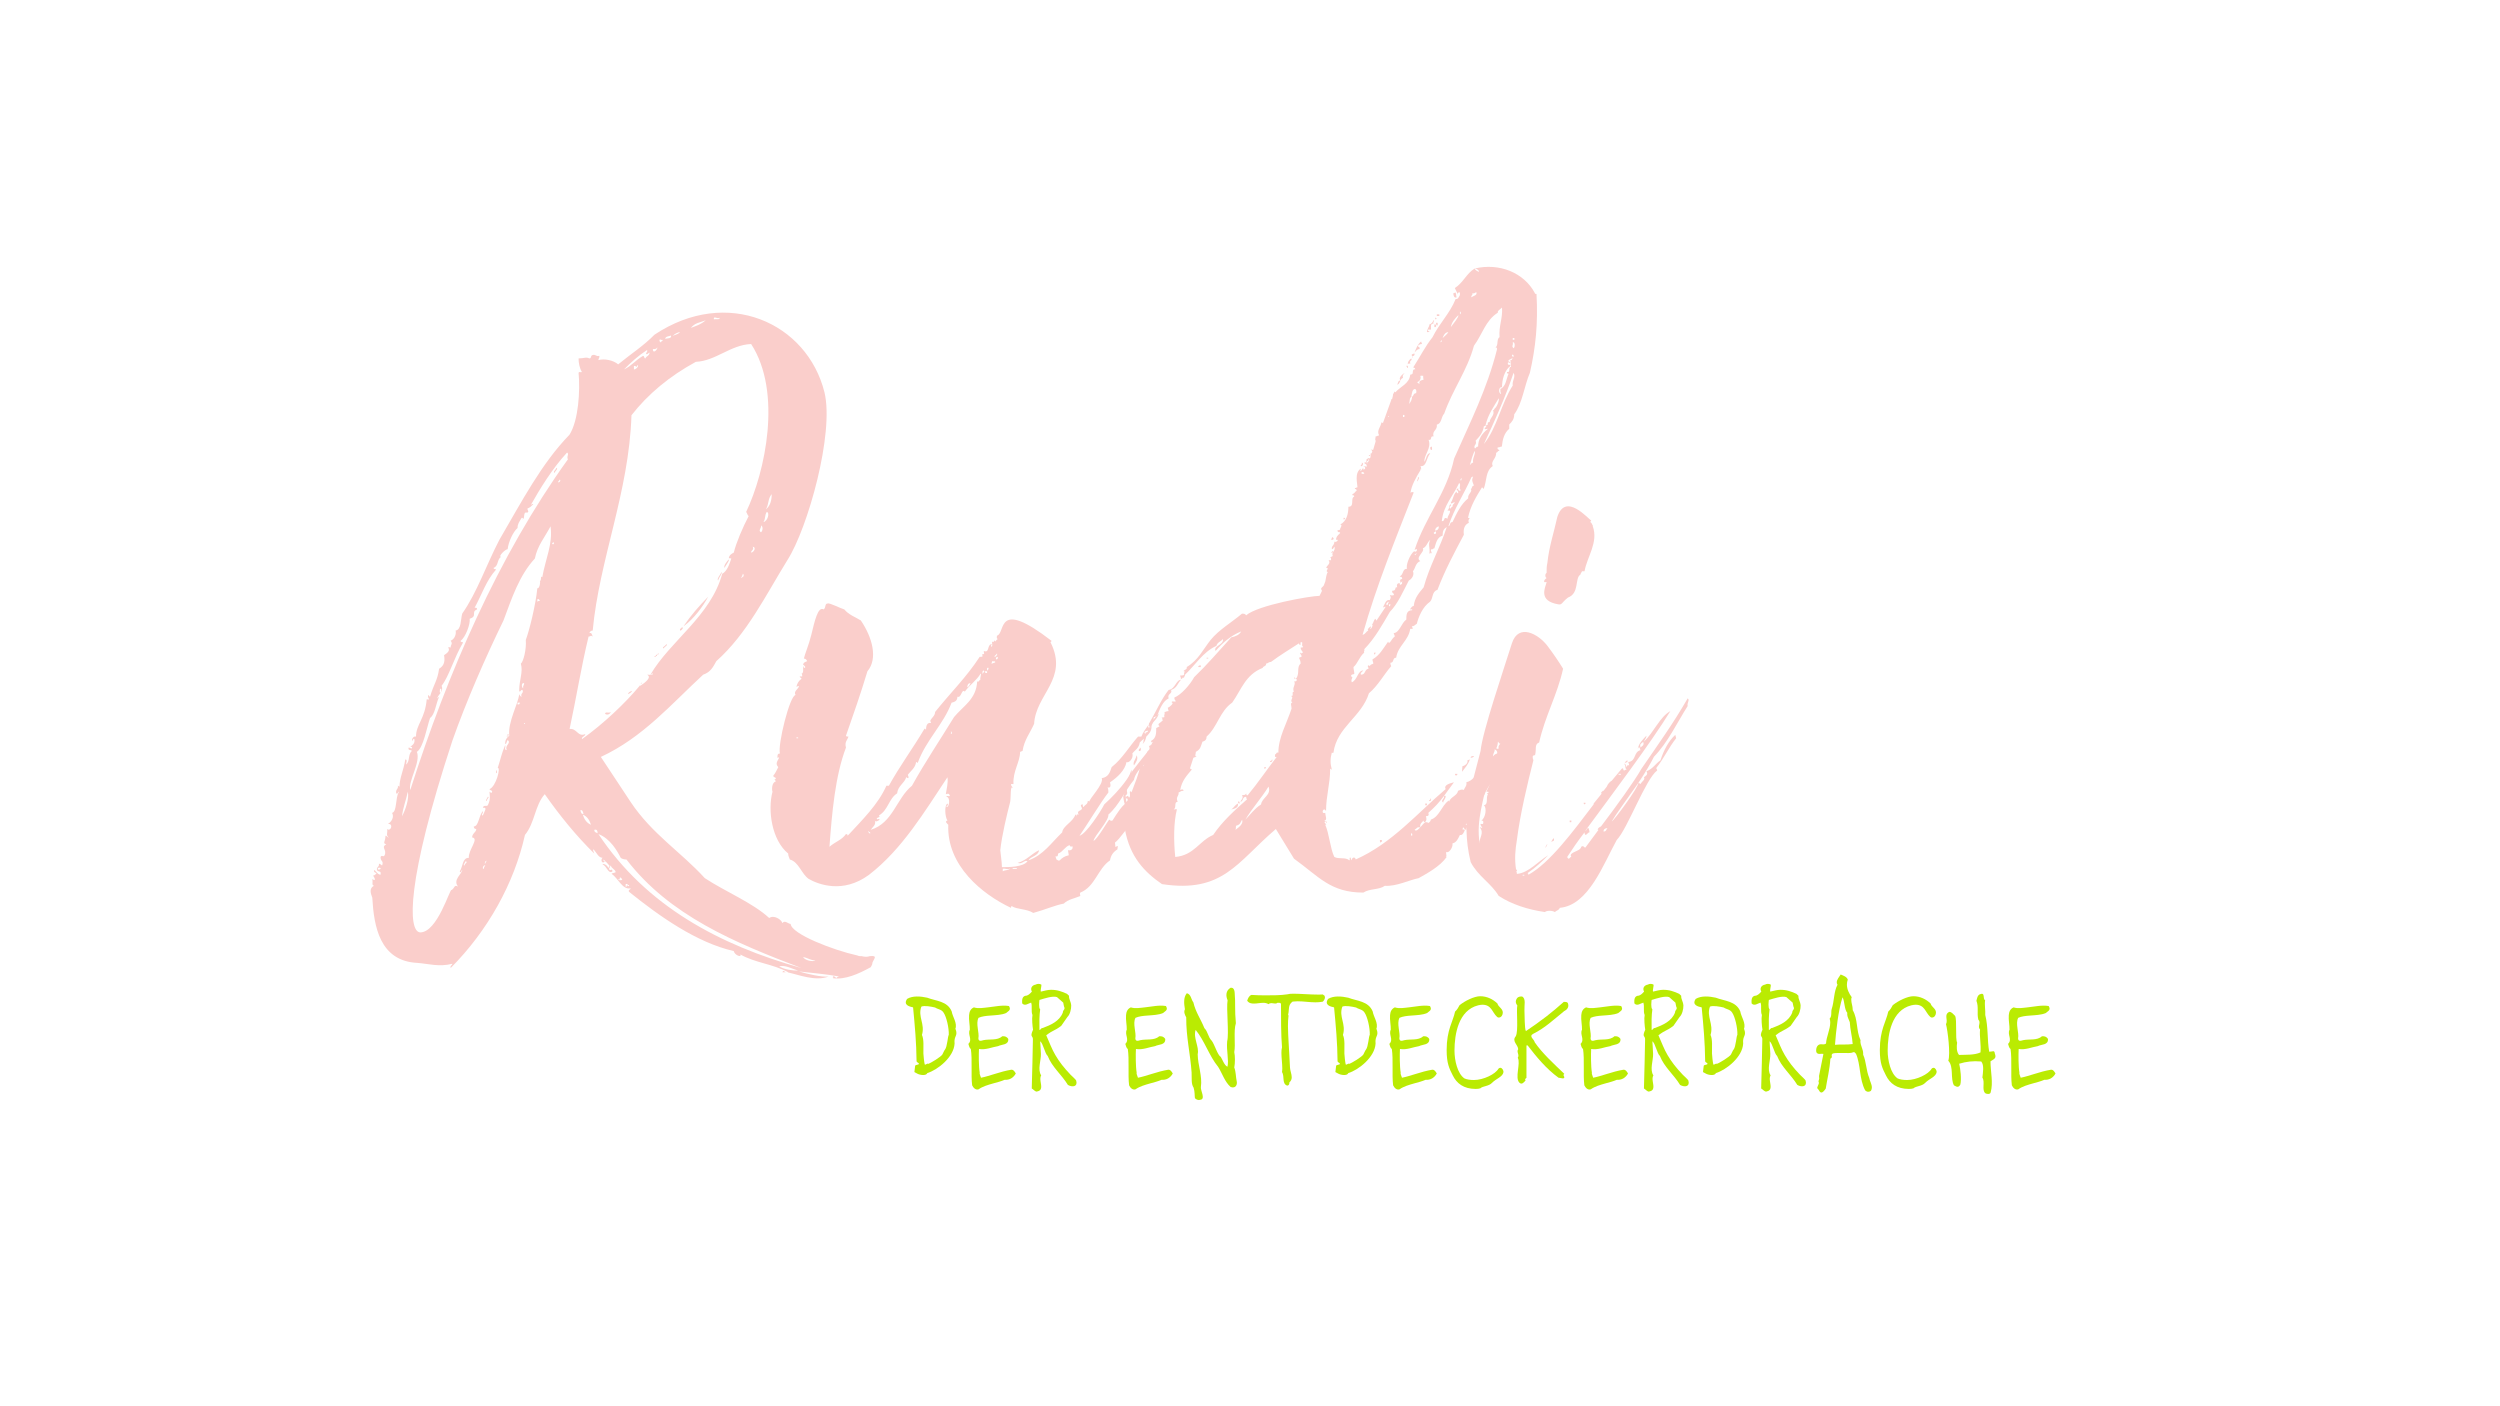 <?xml version="1.0" encoding="UTF-8"?>
<!DOCTYPE svg PUBLIC '-//W3C//DTD SVG 1.0//EN'
          'http://www.w3.org/TR/2001/REC-SVG-20010904/DTD/svg10.dtd'>
<svg data-name="Ebene 1" height="768" viewBox="0 0 1366 768" width="1366" xmlns="http://www.w3.org/2000/svg" xmlns:xlink="http://www.w3.org/1999/xlink"
><g fill="#facecb"
  ><path d="M476.67,526.16c0,.93-.45,1.39-.9,2.32-6.76,3.71-13.98,6.95-20.74,6.02.45,0,.45-.46,0-.46,0-1.39,1.8,0,1.8.46.45-.46.9-.93,1.8-.93-7.67-1.39-14.43-1.85-22.09-2.78,4.51,1.39,12.62,3.24,16.23,2.78-7.21,2.78-16.23-.93-22.54-2.32h.45c-8.57-4.63-18.04-5.1-26.15-9.73.9,1.85-3.16.46-3.61-1.85-20.29-4.63-40.58-18.99-57.26-32.43-.45-1.39.9-.93.9-1.85-4.51.93-6.76-5.56-10.37-7.88,0-.46,1.35-.46,2.25-.93-.45-1.85-2.25-1.85-2.71-3.71-.45.46-.45,1.39-.9,1.39,0,2.78,1.8-.46,1.8,1.85-2.25,1.85-3.16-3.24-5.41-3.71.45-.93,2.71.46,3.16,1.85.45,0,0-.93.9-.93-1.35-1.39-1.8-2.32-2.71-2.78-1.35,1.85-2.71-.46-1.35-1.85-2.25,0-3.16-2.78-4.96-4.63-.45.46,0,.93.45,2.32-9.92-9.73-18.94-20.85-27.05-32.43-5.41,6.02-5.41,15.75-10.82,22.24-5.86,26.41-20.29,52.35-40.58,72.73-.45-1.39.9-1.39.9-2.32-7.21,1.85-13.08,0-18.94-.46-20.74-.93-23.9-19.92-24.8-35.67-.9-2.32-1.8-5.1.9-6.49-1.35-.46-.45-1.39-.9-3.71,1.8,1.39,1.8,0,.45-1.85.9,0,1.35-.93,1.8-.93,0-.93-1.35-.46-1.35-1.85.45-.93,1.8,2.32,3.61,2.32.45-2.32-.9-1.39-1.8-2.32-.9-1.85,1.35-1.85.9-3.71.9,0,1.35.93,1.8.93.9-2.78-.9-1.85-.9-4.63.9-1.39,1.35.46,2.25-.93,1.35-3.24-2.25-4.17.9-6.02-2.25-.46-.45-1.39-.45-4.63.9,0,.9.93,1.8.93-1.8-1.39-.45-2.32-.9-4.63.9.93,2.25,0,2.25-1.39,0-.93-.45-1.39-1.8-1.39,1.8-.93,3.61-3.71,2.25-6.02,2.71-.46,1.8-8.34,3.61-11.12-.45-1.85,0,1.39-1.35.46-.45-2.32,1.35-2.32.9-4.17.45,0,.45.46.9.46,0-4.63,2.25-8.8,3.16-14.82,1.35,0,.45,1.85.45,2.78,2.25-1.85.9-5.56,3.16-7.41-.45-.93-2.25,0-1.8-1.85.9,0,.9.46,1.8.46.45-.93-.45-.93-.9-.93,1.35-.93,2.71-1.85,2.25-4.17-.45-.46-.9.46-.9.93-.9,0,0-2.78,1.8-2.32,0-6.49,4.96-9.73,5.86-20.38,2.71.46,0-.46.9-2.32.45,0,.45.93.9.93,2.25-7.41,4.06-8.8,4.96-15.29,3.16-1.85,3.16-4.63,2.71-7.41,1.35-.93,3.61-2.32,2.25-4.17.45-.46.9,0,1.35,0,0-1.85,1.35-1.85,0-3.71,2.25-.93,3.16-3.71,2.71-5.56,3.16-.46,2.71-6.02,3.61-9.27,8.12-11.58,13.08-26.41,20.29-40.3,12.17-20.85,23-41.69,38.33-57.45,4.96-7.88,5.86-24.09,4.96-33.82.45-.93.9,0,1.8-.46-1.35-2.32-1.8-5.1-1.8-7.41,3.16,0,4.06-.93,5.86,0,1.35,0,.45-1.39,1.8-1.85,1.8-.46,1.8.93,3.61.46.45.93-.45,1.39-.45,2.32,3.16-.93,8.12,0,10.82,2.32,6.76-5.56,13.98-10.19,19.84-16.21,39.68-26.41,83.42-6.49,92.88,31.5,5.41,22.24-9.02,74.12-20.29,91.73-11.72,18.99-22.09,40.31-38.78,55.13-1.8,3.24-3.16,6.02-7.21,7.41-17.58,16.21-32.92,34.28-55.91,44.94l16.23,24.55c11.72,17.6,27.5,27.33,40.58,41.69,11.27,7.41,26.15,13.44,35.17,21.77,2.71-1.85,6.76.93,7.21,2.78,1.35-1.85,3.16.46,4.51.46.45,5.56,23.45,14.36,36.07,17.14.45,0,.9.46,1.8.46h.9c1.8.46,3.16.46,4.51,0,4.51-.46,2.25,1.39,1.35,3.71ZM207.94,474.27c-.45,0-.45-.46-1.35,0-.9,1.39,1.8.93,1.35,0ZM222.82,432.58c-.9,4.63-2.71,8.8-3.16,13.44,1.8-3.24,4.06-9.73,3.16-13.44ZM309.84,247.27c-8.12,8.8-14.88,19.92-19.84,28.72.45-.46,1.35-.93,1.35-.46-.9.93-1.8,1.85-3.16,2.32,0,.93.45.93.45,1.85-.9.93-.45,0-1.8.46-.9,1.85,0,2.78-1.35,3.71,0-.46.9-.93-.45-.93-1.35,2.32-2.25,3.24-2.25,5.56-2.25,1.85-4.96,7.41-5.41,11.58-1.35,0-5.41,4.17-3.61,4.17-2.25,1.39-1.35,5.1-4.06,6.02,0,.93.9.46,1.35.93-5.41,6.02-7.67,13.44-11.72,20.85.9,0,1.35,0,1.35.93-3.61,1.39.45,3.71-4.06,5.1.45,2.78-2.25,10.19-4.96,12.05,0,.93.9.46,1.35.93-4.96,8.34-7.67,18.53-11.72,23.63.45,1.39.45,2.32-.45,3.71.45-.93.45-2.78-.45-1.85,0,.46-.45,2.32.45,1.85-.9,1.39-2.25,2.78-1.8,3.24,0-.46.45-.46.9-.93-1.8,3.71-2.25,9.73-4.96,11.58-1.8,5.1-3.61,16.21-7.21,18.53,2.25,5.56-4.96,16.21-3.61,20.85,20.29-63.47,47.79-127.4,86.12-180.68-.9-1.85.9-2.78-.45-3.71ZM300.82,287.57c-3.16,6.02-7.21,10.66-8.57,17.6-8.57,9.27-12.62,21.77-17.13,33.82-9.92,20.38-20.29,44.01-27.96,65.78-25.25,76.9-24.35,104.24-17.58,104.7,9.47,0,16.23-24.09,17.13-23.16,1.8-.93,1.35-3.24,3.61-1.85-3.16-3.71,2.25-6.95,2.25-9.27-.45.46-.9,2.32-1.35.93,1.8-2.78,1.35-7.41,4.96-7.41-.45-4.17,5.86-10.66,1.8-11.12,0-2.32,2.25-2.78,2.25-4.63-.9,0-1.35-.46-1.35-1.39,2.71,0,2.71-6.02,4.96-8.34.45.93-1.35,2.32,0,2.32.9-2.32,2.71-4.63,0-4.17.45-1.85,1.8-.46,2.71-1.39,1.8-3.71.9-5.56.9-7.41.45,0,.45.93,1.35.46.45-1.39-.9-.93-1.35-1.85,3.61-1.39,6.31-12.04,4.51-11.58,1.8-5.56,1.8-6.95,4.06-12.51.45,1.85-.9,2.32.9,2.78-1.35-2.78,2.71-3.71.45-5.56-.45.46-.9,3.24-1.35,1.85,0-1.85.9-3.24,2.25-4.17-.9-7.41,4.96-17.6,5.41-22.7.45.93.9,1.39,1.35,1.39-.9-1.85,1.35-1.85.45-3.71-.9-.46-1.35,1.85-1.8.46,0-6.02,2.25-10.19.9-14.82,1.35-.93,3.16-7.88,2.71-12.97,1.8-4.63,5.41-18.99,6.31-28.26,1.35.46,1.8-4.17,1.35-3.71,1.35-1.39,0-3.24,1.35-2.32,1.8-10.19,5.86-18.07,4.51-27.8ZM254.38,470.57c0,.46-1.8,2.32-.45,2.32-.45-.93,2.25-1.85.45-2.32ZM265.2,472.88c-1.35-.46-1.8,2.32-.9,1.85,0-.46.45-1.39.9-1.85ZM265.65,470.57c-.9-.46-.9,2.78-.45.93.45-.46,1.35-2.32.45-.93ZM266.1,437.67c-1.35,0,.45-1.85.45-2.32,1.35,0-.9,1.39-.45,2.32ZM271.06,422.39v-1.39h.45v1.39h-.45ZM277.38,402v.46h-.45v-.46h.45ZM277.83,402h-.45v-.93h.45v.93ZM284.14,383.94h-1.35v.93h.9v-.46h.45v-.46ZM285.94,376.06c-.45-1.39.45-1.39.45-2.78-1.8-.46-1.35,2.78-.45,2.78ZM286.85,395.05h-.45v.46h.45v-.46ZM294.96,328.34c0-.46-.45-.46-.45-.93h-.9v1.39c.45-.46.9-.46,1.35-.46ZM302.18,296.38l-.45.46v.46h.9v-.93h-.45ZM303.08,258.39c-1.35-.46.9-1.85.9-2.78,1.35.46-.9,1.85-.9,2.78ZM305.78,262.09c0,.46-.9.93-.9,1.39.9.46,1.8-1.39.9-1.39ZM349.52,374.67h.45c2.71-1.85,6.31-4.63,3.61-6.02,1.35,0,4.06.46,2.71-.93,0,.46-.45.93-.9.93,10.82-18.53,32.92-31.97,39.23-55.13,2.71-1.39,4.06-5.56,4.96-8.34-.45,0-.9-.46-1.35,0,0-1.85,1.8-2.78,2.71-3.24,1.35-5.56,4.96-13.9,8.12-19.92-.9-.93-.45-.93-1.35-2.32,10.37-21.77,19.84-65.32,2.71-91.73-11.27.46-19.39,9.27-30.21,9.73-14.43,7.88-26.15,17.6-35.17,29.19-1.35,42.16-17.58,78.76-21.19,117.67-.45,0-1.35,0-1.8,1.39,1.35-.46,1.35.93,1.8,1.85-1.35-.93-.9,0-2.25,0-4.06,16.68-6.76,33.82-10.37,50.5,4.06-.46,4.51,4.63,8.57,2.78,0,1.39-2.25,1.39-1.8,2.78,11.72-8.34,23.9-19.92,31.56-29.19ZM318.86,444.62c-.45-.93-.45-2.32-1.8-1.85.45.93.45,2.32,1.8,1.85ZM322.92,450.65c-.9-2.78-2.25-4.63-4.51-5.56.9,2.78,2.25,4.63,4.51,5.56ZM326.52,455.28c0-1.39-.45-2.32-1.8-1.85,0,1.39.9,1.39,1.8,1.85ZM437.9,528.94c-36.52-13.9-72.14-28.72-95.59-59.3-1.35,0-2.71-.46-3.16-.93-1.8-3.71-5.86-10.66-12.17-12.97,26.15,39.38,66.28,60.69,110.92,73.2ZM330.58,470.57c0-.46-.45-.46-.9-.93,0,.93.45.93.9.93ZM333.74,389.03c-.45,1.39-2.25,1.85-3.16.93.45-1.39,1.8,0,3.16-.93ZM340.05,480.76q-.45-.46-.45-.93c-.45,0-.45-.46-.9-.46,0,.46,0,.93-.45,1.39,0-.46-.45-.46-.45,0,.45,0,.9.46,2.25,0ZM340.95,201.87c4.06-1.85,6.31-5.1,10.37-7.41.9,0,.45,1.39,1.35,1.39.45-1.39,2.25-1.39,2.25-3.24-.9.46-.9.93-1.8.93-.45-.93.9-.93.45-2.32-4.96,3.24-9.02,6.95-12.62,10.66ZM343.66,483.54c-.9.46-.45-.93-1.8-.46v.93c0,.46,0,.93.45.46,0-1.85,1.8.93,1.35-.93ZM343.21,379.3c0-.93.9-1.39,2.25-1.85-.45.93-1.35,1.39-2.25,1.85ZM348.17,199.55c0,1.85-.9,0-1.8.46v1.85c1.35,0,3.16-2.32,1.8-2.32ZM349.52,374.67l.45-.46q-.45,0-.45.46ZM349.97,373.74l.9-.93c0,.46-.45.93-.9.93ZM356.73,190.75c0,3.24,3.16-.46,2.25-.93,0,.93-1.35.93-2.25.93ZM357.64,358.46h.45l.9-.93h.45l-.45.46v.46h-.45l-.45.46h-.45v-.46ZM359.44,357.53v-.46h.45v.46h-.45ZM360.34,185.65c0,.46,0,1.39.9,1.39-.45-.46.9-.46.9-1.39-.9.46-.9-.46-1.8,0ZM363.95,351.97c1.35.46-.9,1.39-1.35,2.32-1.35-.46,1.35-1.39,1.35-2.32ZM363.5,185.19c.9-.46,3.61,0,3.16-1.85-1.35.46-3.16.46-3.16,1.85ZM368.01,183.34c1.35-.46,2.71-.93,3.61-1.85-2.25,0-4.96,2.78-3.61,1.85ZM371.61,344.56c-.45-1.39.9-.93.9-1.85,1.35,0,0,1.85-.9,1.85ZM373.42,342.24c4.06-6.02,8.57-11.12,13.53-16.21-2.71,5.1-7.67,12.04-13.53,16.21ZM377.48,179.17c3.61-1.39,5.41-1.85,8.12-4.17-3.61,1.39-5.86,1.39-8.12,4.17ZM390.1,174.54c.9-.46,3.16.46,3.16-.93-1.35.93-3.61-1.39-3.16.93ZM392.36,317.22c-.9-.93,1.35-3.24,1.8-4.63.9.46-1.35,2.78-1.8,4.63ZM395.96,310.27c-.9-.93,1.35-3.71,2.25-4.63.45.93-1.8,3.24-2.25,4.63ZM406.33,314.91c0-.46,0-1.39-.45-1.39,0,.93-1.35,2.32-.45,2.32,0-.46.45-.93.9-.93ZM411.29,298.69c.9,1.85-.9,1.85-.9,3.24,1.35,0,3.16-2.78.9-3.24ZM415.8,287.11c.45,1.39-1.8,2.78,0,3.71.9-.46,1.35-3.24,0-3.71ZM418.96,279.7c-1.35,2.32-.45,3.24-1.8,5.56,2.25-.46,3.61-5.1,1.8-5.56ZM421.66,269.97c-2.25,2.78-1.35,5.1-3.16,8.34,2.25-1.85,3.16-4.63,3.16-8.34ZM436.09,530.33c-3.16-.93-7.21-3.24-10.37-2.32,3.16,1.85,7.21,2.32,10.37,2.32ZM429.33,531.26h-1.8c.45-1.39.9-.46,1.8,0ZM445.56,524.77c-2.71,0-4.06-1.39-6.76-1.85.9,1.85,5.41,2.78,6.76,1.85ZM454.13,533.11c0,.46-.45.46-.45.46,0,0,.45,0,.45-.46Z"
    /><path d="M627.27,396.44l5.86-6.49c-.45,2.32-2.71,4.17-4.06,6.02.9,4.63-3.61,6.95-6.31,9.73-.45,3.24-2.71,4.17-4.06,6.02.9,2.78-2.25,5.56-3.16,4.63-.9,4.63-4.96,8.34-9.02,11.12.45,1.85.45,3.24-1.35,2.78.45.93.45,1.85.45,2.78-4.06,5.1-12.17,18.53-15.78,23.63,3.61-.93,11.72-13.44,13.53-17.14,4.06-3.71,8.57-8.34,12.17-13.43,4.51-7.41,10.37-13.43,15.33-20.38,2.71-4.17,3.61-9.73,7.67-12.04.45,1.85,1.35,2.78,1.35,5.1-2.25,1.85-3.61,4.17-4.96,6.49,1.35,1.39-.9,4.17-1.35,5.56-.45,1.39.9.46.9,1.85-.9-.46-.9.46-.9,1.39-.9-.46-.45-1.85-.45-1.85-.9,1.39-2.71,1.85-2.71,4.17,1.35,0,.45-1.85,2.25-1.85,0,.46,0,1.39.45,1.85-1.35,1.39-1.35,5.56-1.35,7.41-4.51,8.34-11.27,14.82-13.53,24.55,0,.46.45.46.9.46-1.8,1.39-7.67,10.19-9.92,11.58,0,.93.45,1.85,0,2.32,2.71-.46,1.35-.93,1.35,1.39-2.25,1.39-3.61,3.24-4.06,6.02-6.76,4.63-8.12,14.36-16.23,17.6-.45.46,0,1.39,0,1.85-3.16,1.39-6.76,1.85-9.02,4.17-4.96.93-9.92,3.24-16.68,5.1-3.61-2.32-9.02-1.85-11.72-3.71-.45,0-.45.46-.45.93-15.78-7.41-35.17-23.16-34.27-45.4-.45-.46-2.25-1.85-.45-2.32-1.35-1.85-1.8-8.34,0-9.27.9,1.39-.9.93-.45,1.85,1.35.46,2.25-5.1,0-5.56-.45-.93,1.35,0,1.8-.46-.45-1.39-.9-1.39-2.25-.93.45-3.24,1.35-6.02.9-9.27-12.62,18.99-24.8,39.38-42.83,53.28-14.43,10.66-27.96,5.1-32.92,2.32-4.06-2.78-5.41-9.27-10.37-10.66-.45-1.39-.9-1.85-.9-3.24-9.02-7.41-11.27-23.63-8.57-33.82-.45-.93-.45-5.1,1.8-5.56-.45-1.39-1.35-.93,0-1.39,0-1.39-1.35-.46-1.35-1.85.9-.93,1.8-2.78,2.71-4.63-1.8-1.85-.45-3.24.45-5.1,0-.93-.9.93-.9-.46,0-.93,0-1.85,1.35-1.85-1.35-4.63,5.41-31.97,8.57-31.97-1.35-1.85,1.35-3.24,1.8-4.63-.45-.93-.9.46-1.35,0,.45-1.85,1.35-3.24,2.71-4.17,0-.93-.9-.46-.9-1.39h1.35c0-.46,0-1.39-.45-1.39,1.35-.46.9-2.32.9-4.17.45,0,0,.93.9.93.9-.46-.45-1.39-.9-1.85.45-1.39,1.35-1.39,2.25-1.85-.45-.93-.9-1.39-1.8-1.39.45-2.32,2.71-7.41,4.06-12.97,1.8-7.41,3.61-15.75,6.76-13.9,1.35-.93.45-3.24,2.25-3.24.9-.46,7.21,2.78,9.02,3.24,2.25,2.78,5.86,4.17,9.02,6.02,6.31,9.27,9.47,20.85,3.61,27.8-3.61,12.04-7.67,23.63-11.72,35.21,0,.46.9.46,1.35.46-.45,1.85-2.25,2.78-1.35,6.02-5.86,15.29-7.67,35.67-9.02,54.2,3.16-2.78,6.76-3.71,9.02-6.95.9,0,.9.46.9.93,8.12-8.8,16.68-17.14,21.19-27.33h1.35c5.86-10.66,13.08-20.38,19.39-31.04.45-.46.45,0,.9.46,0-1.85.45-4.17,2.71-3.71q0-.93-.45-.93c.45-1.85,2.71-2.78,2.71-5.1,8.12-10.19,17.13-18.99,24.35-30.11,1.35,0,.9,0,1.8-.46,0,0-.45,0-.45-.93,1.8-.46.9.46.9-1.85,3.16,1.39,1.8-3.24,4.06-3.71.9,0-.45.46,0,1.39.9,0,.45-1.39.45-2.78,1.35.93,1.35-1.85,1.8,0,.45-.46.45-.93,1.35-1.39-.9-.46-.45-.93-.45-1.85,4.96-1.39-.9-20.85,29.76,2.78,0,.93-.9.46-.45.93,9.92,19.92-8.12,28.26-9.02,44.47-2.25,5.1-5.41,8.8-6.31,14.83-.45,0-.9.46-1.35.46,0,5.56-4.06,10.66-3.61,17.6h-1.35c0,1.39.9,1.39.9,2.32-1.35-2.32-.9,5.1-1.35,7.41-1.8,6.95-4.51,18.07-5.41,26.41,0,.93.9,6.49.9,9.27,3.61,0,11.72,0,13.98-3.24-1.8-.93-2.71,1.85-5.41.93,4.96-1.39,7.67-5.1,11.72-6.95-.45,3.24-4.51,3.24-5.86,5.56,8.12-2.78,12.62-9.73,18.49-15.29.45-3.71,5.86-5.56,7.21-9.73.45,0,.45.46.45.93.45,0-.45-1.39,1.35-.93-1.35-2.32,1.35-1.85,1.8-3.24,0-.93-1.35-1.85,0-2.32.9-.46,0,1.39.9,1.39.9-1.39,2.25-1.39,2.25-3.24.45,0,.9,0,.9.46-.45-1.39,8.12-9.73,6.76-12.97,3.61-.46,4.51-3.24,5.41-6.02,5.86-4.63,9.47-11.12,14.43-16.68h1.8c.9-2.32,2.25-4.17,3.61-6.02,0,.46.45.93.45,1.39.9,0,.9-.46.9-1.39h-1.35ZM436.09,403.39v-.46h-.9v.46h.9ZM475.77,454.82c-.45.46-1.8-1.39-1.35-.46,0,.46.45.46.45.93h.9c-.45,0-.45-.46,0-.46ZM535.74,368.18c-2.25,3.71-5.86,6.02-8.57,9.73-1.8-1.85-1.8,3.71-4.06,2.78,0,1.85-.9,2.78-3.16,3.24-4.51,12.05-13.98,20.38-18.49,32.89-.45,0-.45-.46-.9-.46-.45,3.24-2.71,4.63-4.51,6.95,0,.46.9,1.85,0,1.85-.45,0-.45-.46-.9-.46-.9,3.24-4.51,4.63-4.96,8.8-4.51,2.78-4.96,9.27-9.92,12.04,1.35,1.39-2.25.93-.9,2.32,0-.46.9-.46,1.35,0-1.35.93-2.25,1.39-2.71.46.9,2.32-1.35,3.71-2.25,5.1,12.17-3.71,13.98-17.14,22.54-24.09,7.21-12.97,15.33-25.02,23-37.53,4.96-6.02,12.17-9.73,12.62-19.46,1.35.46.9-.93,1.8-.93-.45-.93.9-3.71,0-3.24ZM475.77,454.82v-.46.46ZM519.5,399.69c.45.93-.45,1.39.45,1.39,0,0,.45-1.39-.45-1.39ZM528.52,375.6c.9-.46,1.35-1.39,1.8-2.32-1.35,0-1.8.93-1.8,2.32ZM537.54,366.33c-.9,0-.9,1.85-.45,1.85,0-.93.9-.46.45-1.85ZM539.34,367.72v-.93h-1.35c0,.46.45.46.45.93h.9ZM540.25,364.94h-.9v1.39c.9,0,.45-.93.9-1.39ZM543.4,361.23c0,.46-.45,0-1.35,0,.45.46-.9,1.39,0,1.39.45-.46,2.71-.46,1.35-1.39ZM543.4,358.92c.9,0,1.8-1.39,1.35-1.85-.45.93-1.35.93-1.35,1.85ZM544.75,358.92c0,.46-.9,0-.45,1.39.9,0,1.35-1.39.45-1.39ZM551.52,474.27c.45,1.39-2.71,0-3.61.46v1.39c.9-.93,4.51-.46,3.61-1.85ZM555.58,474.74v-.46h-2.25v.46h2.25ZM585.79,462.23c-.45.93-1.35,0-1.35-.46-2.71.93-3.61,3.71-6.31,4.63,0,1.39-.45,1.85-1.35,1.39,0,.93.45,1.39.45,1.85.45,0,.9.93,1.8.46,1.35-1.39,2.71-2.32,4.96-2.78l-.45-2.78c1.8.46,3.16-.93,2.25-2.32ZM629.52,417.29c-2.25,0-1.8,2.32-3.61,2.32-.45-.46-.45-1.39-.45-1.85-2.71,1.85-5.41,5.56-5.86,8.34-4.96,6.02-8.12,13.9-13.98,18.99.45,3.24-7.67,11.58-8.12,14.36,1.8-.46,7.67-10.66,8.57-11.58.45,0,.45.93,1.8.46,2.71-4.17,4.96-8.34,9.47-11.12,1.8-8.34,8.57-12.51,12.17-19.92ZM625.92,401.08c-.45-1.39,1.35-.46,1.35-1.85-1.35,0-2.71.93-1.35,1.85Z"
    /><path d="M820.7,411.27c-1.8,1.85-1.35,5.56-3.16,7.88.45.46.45-1.39,1.8-.93-1.35,6.49-6.31,10.66-8.57,16.68-3.16,1.39-2.71,5.1-5.41,7.41,0,.93.45.93,1.35.93-1.35,2.78-3.61,4.63-5.86,7.41.45.46,1.8,0,1.35-.46.9.46-1.35,1.85-.9,3.24-.9,0-1.35-.93-1.8-1.39-.45.46,0,.93-.45.93,0,.46.9,0,1.35.46-.45,1.39-1.35,3.24-2.71,2.78-.9,1.85-1.8,4.17-4.06,4.63.45,2.32-2.25,5.56-3.16,4.63-.9.46.45,2.32-.45,2.32l.45.46c-3.61,5.1-10.37,8.8-15.33,11.58-4.96.93-12.17,4.63-18.49,4.17-3.16,2.32-8.12,1.39-11.72,3.71-18.04,0-24.35-8.8-37.88-18.53l-9.92-16.21c-21.19,18.07-28.86,35.21-62.22,30.11-9.47-6.49-17.58-14.83-20.29-30.11,0-.93-.9-.46-.9-.93,0-1.39.9-3.71-.9-3.71.9-1.39,1.35-6.49.45-7.41q.9-.46,2.25-.46c-1.35-.93-1.35-2.78-1.8-5.1,1.35-4.63,2.71-10.19,4.51-14.83.9,4.17-3.61,8.34-2.25,12.97-.45,0,0,.93-.9.93v1.39c.45-.93,1.35-1.39,1.8,0,.9-.46.45-1.85.45-3.24.45-.46.9,0,.9.46,1.8-5.1,4.06-9.73,4.96-15.29.9-.46,1.35,0,1.35.93,2.25-2.32.9-8.34,3.61-8.8,0-.93,0-1.85-.45-2.32,1.35,0,.9-.93,1.8-.93,0-.93-.9-.93.45-.93,0-.93-1.35.46-.9-.93,2.71-1.39,2.71-4.17,2.71-6.95l1.8-.93c0-.46-.9-.46-.45-1.39l2.25-1.85c-.45-.46,0-1.85-.9-1.39.45-.46.9,0,1.8-.46-.45-1.39.45-1.39,0-2.78.9,0,.9-.46,2.25-.46,0-.46-.45-1.39-.45-1.85,1.35-.46,3.61-2.78,2.25-2.78-.45-1.39,1.8,0,2.25-.93-.45,0-.9-.93-.9-1.85,3.61-1.39,8.57-6.95,10.82-11.12,7.21-6.95,13.53-14.36,20.29-21.77,2.25-.46,4.51-1.39,5.41-3.24-5.86,2.32-10.37,6.49-13.98,10.66-1.35-2.78,4.51-3.24,4.06-6.49-1.35,1.39-3.16,1.85-3.61,3.71-7.21,3.24-11.72,10.66-17.13,15.75,0,.93-.9,1.39-.45,1.85-1.35-.93-.45.46-1.8.46,0-.93-.45-1.39-.45-1.85.9,0,1.8,0,2.25-.46-.45-.93.9-2.32-.45-1.85.45-.93,2.25-.93,1.8-2.32,6.31-3.71,9.02-9.73,13.08-14.82,4.51-5.56,11.72-9.73,17.13-14.36.9,0,1.8,0,2.25.93,6.31-5.56,35.17-10.66,40.13-10.66l1.35-2.78c-.45-.46-.45-.93-.45-1.39l1.35-1.39.9-2.32c.45-1.85.45-3.71,1.35-5.1-1.8-.46,1.35-2.32-.9-2.32.45-1.39,2.71-2.32,1.35-4.17h1.35c0-.93,0-1.39-.45-1.39,0-.46.9-.46,1.35-.93-.9-2.32,1.8-2.78.9-5.1-.45.46-.45,1.39-1.35,1.39-.45-1.85,1.35-1.85,1.35-4.17.45.46,1.35,0,1.8-.46,0-.93-.45-.46-.9-.46,0-1.85,1.35-2.78,2.25-3.71,0-.93-.9,0-1.35-.93-.45-.93.45-.46,1.35-.93-.45-.46,1.8-2.78,0-2.78,3.61-1.85,4.51-6.02,4.51-9.73,3.61,0,.9-4.63,3.16-5.56,0-1.39-1.35,0-.9-1.39,1.35-.46,1.35-1.39,2.25-1.85,0-1.39-1.35-.46-.9-1.39.45,0,.9-.46,1.35-.46,0-1.85-1.8-7.88,1.8-10.19,0,.93-.45.93,0,1.39l1.35-1.85v.93c.9,0,1.35-.46.9-1.39h-.9c.9-.46,1.35-.46,1.8,0,.45-1.85-.9-1.39-1.35-2.32,1.35,0,1.35-.93,1.35-1.85.9-.46.9-.93,1.8-.46.45-.46.45-1.39.45-2.78h.45l.45-.93c0-.46-.45-.46-.45-1.39.45.46.9.46.9.46l1.35-4.63v-.46c-.45-.93,0-.93,0-2.32.9,0,.9-.46,1.8-.46v-.46c-1.35-2.32,1.35-4.63,1.35-6.95,0,.46.45.46.9.46l4.51-12.51v-.46h.45l.45-1.85c0-.46,0-.93.45-1.39l.45-.93.45.46c2.71-3.24,7.67-4.63,8.12-9.73.9.46.45-.46,1.35-.46,0-.93,0-2.78,1.35-2.32,0-1.39-1.35-.46-.9-1.39,3.61-5.56,6.31-11.12,10.37-16.21,3.61-7.41,9.47-12.97,12.62-20.85.45,0,.9,0,1.35-.46.45-.93,1.35-1.39.9-3.24-.9,0-1.35.46-.9,1.39l-1.8-3.71c4.51-2.78,6.31-7.88,10.82-10.66.45.93,1.35,1.39,2.25,1.85.45-.93-1.35-1.85-2.25-1.85,13.53-3.24,27.05,2.32,32.92,13.43,0,.46.45.46.9.46.9,16.21-.45,29.19-3.61,43.08-3.16,7.41-4.06,16.68-8.57,22.7,0,2.78-1.35,4.17-2.71,5.56v2.32c-2.71,2.32-3.61,5.56-4.06,9.73-.9,0-.9.46-2.25.46-.45,1.39.9.93.9,1.85-1.35,0-.9,1.39-1.8.93.45,3.24-3.16,4.63-1.8,7.41-4.06,2.78-3.16,7.88-4.96,12.51l-.9-.93c-3.16,5.1-6.31,10.19-7.67,16.68,2.25.46-.45,0,.45,2.78-2.25.93-3.16,3.24-2.71,6.49-5.41,10.19-10.37,19.46-14.43,30.11-3.16.93-2.25,4.63-4.06,6.49-4.06,2.78-6.31,8.34-7.21,12.04-.9.46-1.35,1.39-2.71,1.39,0,.46.45.46.45,1.39h-1.35c-.9,6.49-6.76,9.27-7.67,15.75-2.25,0-.9,2.78-3.16,2.78,0,.46,0,.93.45,1.85-4.06,4.63-7.21,10.66-12.17,14.82-4.06,12.97-17.58,18.53-19.39,32.43-.45.46-.45,0-.9,0-.9,3.24-.9,6.02,0,9.27-.45,0-.45-.46-.9-.46,0,8.34-2.25,14.82-2.25,23.16-1.35-2.78-3.16,1.85-.45.93,0,1.39,1.35,4.17-.45,4.17,0,.46,1.35,0,1.35,1.39-.45,0-.45-.93-.9-.93-1.35.93,1.8,1.85,0,1.85,2.25,5.1,2.71,12.97,4.96,17.6,2.25,1.39,6.31,0,8.12,1.85.9,0-.45-1.85.9-1.39,0,.46,0,.93.45,1.39,0-1.39,1.8-2.32,2.25-.46,19.84-8.8,33.82-25.48,49.15-38.45-1.35-2.32,2.71-3.24,4.51-3.71l-5.41,7.41h.9c0,1.85-1.35,2.32-1.35,3.71-1.8-1.39.9-1.85.45-3.71-2.71,3.71-5.41,6.49-8.57,9.27.45,1.39,0,1.85-1.35,1.85.45,1.39.45,2.32-.45,3.24.45,0,1.35,0,1.8.46.9-.46,1.35-1.39,1.35-1.85,4.51-1.39,5.86-7.41,9.47-10.19.45-.46.45,0,.45.46.9-2.78,4.51-3.24,4.96-6.02,1.35-.46,1.8-.93,3.16-.46.45-1.39,1.8-2.32,1.35-4.17,7.21-1.85,6.76-12.04,13.98-12.97.9-2.32,2.25-2.78,4.96-3.24-.9,0-.9-.93-.9-1.39.45,0,1.35,0,.9,1.39h.45ZM615.99,436.29h-.9c.45.93,0,1.39.45,1.85.45-.46.9-.93.45-1.85ZM620.95,412.66c1.35,1.85-.45,4.17-1.35,5.56-.9-1.85,1.35-3.71,1.35-5.56ZM622.31,410.34c-.45-1.39.9-.93.45-1.85.9,0,.9,2.32-.45,1.85ZM624.11,406.63c1.35-.93,0-4.17,2.25-4.17-.45,1.85-.9,3.24-2.25,4.17ZM625.91,402v-.93h.45v.93h-.45ZM627.27,399.69c0-1.39,1.35-1.85.45-4.17,3.61-6.02,6.76-13.43,10.82-18.53,3.61-.46,4.06-5.56,6.76-5.56-1.8,1.85-2.25,4.63-5.41,5.56.9,2.32-2.25,1.85-1.35,4.63-3.16,1.39-4.96,6.02-6.31,9.73-.9,0-.9.46-1.8.46,0,3.24-1.8,5.56-3.16,7.88ZM712.03,356.6c-.45-.93-1.35-1.39-1.35-2.78.45,0,1.35,0,1.35-.46-1.35-.46.45-3.24-1.35-2.32-.45,0,.45,1.39-.45,1.39q-.45-.46-.45-.93c-4.96,3.24-10.37,6.49-15.33,10.19-1.35,0-1.8.93-2.71.93.45,1.39-1.8,1.39-1.8,2.32-9.47,3.71-11.72,12.05-16.68,18.99-6.76,4.63-8.12,13.44-13.98,18.53,0,1.39-.45,2.32-2.25,2.78-.9,2.32-.9,4.17-3.61,5.56,0,1.39-.9,2.32.45,2.78q-.9,0-1.8.46l-1.8,5.56c0,.93.9.46.9.93-2.71,3.24-5.41,6.02-6.31,11.12.9-.46,1.8-.46,1.8.46-1.8,0-1.35.46-2.71.93.45,1.85-1.8,2.32-.45,5.1-2.25,0-.45,3.24-2.25,4.17.9,0,1.35-.46,1.8,0-1.8,6.95-1.8,17.14-.9,25.94,10.37-.93,13.08-8.8,20.74-12.04,4.96-7.41,11.72-13.43,18.49-19.46-.45-.46-.45-.93-.45-1.39-2.25,0-1.35,2.32-3.16,2.78.45-1.39,1.8-1.85.9-3.71,1.35,0,1.8,0,2.25-.93,0,.93.45,1.39.9.93,5.41-6.49,10.37-13.9,15.78-20.85-1.35.46-.9-.93-.9-1.39.9,0,.45-1.39,1.8-.93,0-8.34,4.51-15.75,7.21-24.09,0-1.39-.9-3.24.45-3.24-1.8-1.39,1.35-2.78-.9-3.71,2.25.46,0-2.32,1.8-2.32-1.35-1.85,1.35-4.17,0-5.56.9,0,1.8,0,1.35-1.39h-.45s0-.46.45-.46c1.8-2.78,0-6.02,2.25-7.88,0-1.39-.45-2.32-.9-3.24.45,0,.9-.46,1.35-.46.45-.93-1.35-1.85-.45-2.32.45.46.45.93.45.46,0,0,0-.46.9-.46ZM656.12,364.48h-1.35v-.46c.45-.46.9-.46,1.35-.46v.93ZM660.18,359.84h-.9v-.46h.9v.46ZM676.41,439.06c.45,2.32-1.8,2.78-3.61,3.24,1.35-.93,1.8-2.32,3.61-3.24ZM675.06,453.43c1.8-1.39,4.51-3.24,3.61-5.56-.9,1.39-.9,2.78-3.16,3.24-.45.46,0,1.39-.45,2.32ZM676.86,439.06q-.45-.46-.45-.93c.9-.93,1.35,1.39.45.93ZM693.1,429.8c-3.61,6.02-9.47,12.51-12.62,18.07,2.71-2.78,4.96-6.02,8.57-8.34.45-3.71,5.86-5.1,4.06-9.73ZM691.29,419.14c.45,0,.45.46.45.46q-.45.46-.9.46v-.93h.45ZM694,416.36c-.45-.93,1.35-.46.9-1.39.9,0,0,1.85-.9,1.39ZM707.98,370.96c-.45,0-.9,0-.9-.93.45,0,.45.93.9.93ZM727.37,294.99c0-.46.45-.93.45-1.39h.45c.45.46.45.93.45.93-.45.46-.9.46-1.35.46ZM727.37,301.94c0-.46.9-.46.45-.93.9,0,.45,1.39-.45.93ZM734.13,283.87v-.93h.45l.45.46q-.45.46-.9.46ZM790.49,288.04c-1.8.93-2.25,2.32-2.25,4.63-3.16.93-3.61,4.17-4.51,6.95-.9,0-.9.93-1.8.46-.45,1.39.9,1.85,0,2.32-.45-1.39,0,.46-.9,0,.45-3.24-.9-4.63.45-7.41-1.8,1.39-1.8,3.71-4.06,4.63,1.35,1.85-4.51,5.1-1.35,6.95-2.71.93-2.71,4.17-4.06,5.56.9,1.85-.45,4.17-2.25,5.1-3.16,6.02-5.86,12.51-10.37,17.14-4.06,6.95-8.12,14.36-13.98,20.38.45.93-.45.93,0,1.85-2.71,2.32-3.61,6.02-5.86,7.88,0,1.39.45,2.32.45,3.71-.45.46-1.8,0-1.8,1.39,1.8.46-.45,1.39.45,3.24,3.16-1.39,3.16-6.49,6.31-6.49-.9.93-1.8,1.39-1.35,2.32,2.71,0,1.8-2.78,4.06-3.24.45-.46-.9-1.39,0-1.85.45,0,.9.46.9.46,0-.93.9-.93,1.8-1.39,0-.93-.45-1.39-.45-2.32,4.06-2.32,5.86-6.02,8.57-9.73,0,.46.45.93.9.46.9-.93,1.35-2.32,2.71-3.24,0-.93-.9-1.85-.45-1.85,3.16-.46,4.06-5.56,6.76-7.41,0-2.32,0-5.1,3.16-5.1.45-1.39-1.35.46-.9-.93.45-.46.9-1.39,1.8-1.39.45-4.63,3.16-7.41,5.41-10.19,3.16-11.58,9.02-21.77,12.62-32.89ZM743.6,254.68c-.45-.93.9-.46.45-1.85,1.35,0,.45,2.32-.45,1.85ZM745.4,258.85c0-.93-.9-.93-1.35-.93-.45,1.39.45.93,1.35.93ZM774.26,300.08q-.9,0-1.35.46c5.86-18.07,17.58-31.04,21.64-50.03,8.57-19.46,18.04-37.99,23.45-59.76,0-.93-.45-.93-.9-.93,1.8-.93.45-4.63,2.25-5.56-.45-6.49,1.8-10.19,1.35-16.21-.9.93-2.71,1.85-2.25,2.78-6.76,4.17-8.57,12.05-13.08,18.07-3.61,13.43-11.72,24.09-16.23,37.06-1.8,1.85-1.35,5.56-4.06,6.02.45,3.24-2.71,3.24-1.8,6.49-2.25-.46-.45,2.32-2.71,1.85,1.8,4.63-2.71,8.34-2.25,12.05.9-1.39,1.35-5.1,3.16-4.63-2.25,2.32-1.8,7.41-5.41,6.95.9.93,0,1.85,0,2.32-2.25,3.71-4.96,8.34-5.41,12.51,0-.46.9-.93,1.8-.46-9.92,25.48-20.29,50.5-27.96,77.83,1.8-.46,1.8-1.85,3.16-2.32-.9-.46.45-1.85,1.35-2.32.45.46-.9,1.39,0,1.39.9-.93,1.35-2.78.45-2.32,1.35-.93.9-2.78,2.25-3.24,0,.46,0,.93.45.93l4.96-7.41c-.9-.46-.9.93-1.35,0,.9-1.39,1.35-4.17,3.61-3.71.45-1.39.9-.93,0-2.78q1.35.46,2.25,0c0-1.39-1.35-.93-.9-2.32,2.71,0,.9-2.32,2.71-1.85-.45-1.39,0-2.32,1.35-2.32,0,.46,0,.93.45.93q.45-.46.9-.46c-.45-.93.45-1.39,0-1.39-.45.46-.9.46-.9.93,0-1.39-.9-1.85.9-2.32,0-1.39-.9-.93-1.35-1.39,2.25-.93,1.35-4.17,4.06-4.17-.9-1.39,1.35-7.88,4.06-9.73v.46c1.35,0,1.35-.93,1.35-1.39ZM747.2,253.29c-.9-.93.9-.46.45-1.39-.9-.46-1.35,1.39-.45,1.39ZM748.11,249.12s0-.46-.45-.46h.9v.46h-.45ZM748.11,251.9c0-.46,0-.93-.45-.93v.93h.45ZM751.71,356.6c0,.46-.45.46-.45.93h-.45v-.93h.9ZM753.97,458.99h.9c.9.93-.45.93-.45,1.39-.45,0-.45-.93-.45-1.39ZM758.48,328.81c-.45.46-1.8,1.39-.45,1.85,0,0,0-.46.45-.46-.45-.46.9-1.39,0-1.39ZM758.48,227.81h.45q0-.46-.45-.46v.46ZM758.93,330.2v.93c.9.46.45-.46.9-.93h-.9ZM763.44,210.21c.45-.93.45-2.32,1.8-2.32-1.35-1.39.9-3.24,2.25-4.17-.45.93-1.35.93-.9,2.78-1.8.46-1.35,3.24-3.16,3.71ZM766.59,226.89v.93c1.35.46.9-1.85,0-.93ZM768.85,200.94c0-.46-.45-.93-.45-.93.9-.93,1.35,1.39.45.93ZM769.3,199.09c-.45-.93.9-2.78,1.8-3.24.9,1.39-1.35.93-.45,2.78-.9,0-1.35,0-1.35.46ZM769.75,220.86c.9-.93,1.8-2.32,1.8-4.17-1.8.46-.9,2.78-1.8,4.17ZM771.55,456.67s.45-1.39-.45-1.39c0,.46-.45,1.39.45,1.39ZM773.81,214.84c0-1.39.45-.93-.45-2.32-1.8,0-1.8,2.32-2.25,4.17h.45c.9,0,.45-1.85,2.25-1.85ZM771.55,194.46s-.45-.46,0-.93c.45,0,.9,0,.9-.46.9,0,.45,1.85-.9,1.39,0,.46.45.46.45.46,0,.93-.45.46-.45-.46ZM775.61,190.75c-1.35,0-1.8.93-2.71,1.85.9-2.32,1.8-4.63,3.61-6.02,0,.46.45.93.45,1.39-1.35,0-1.35.46-2.25.93,0,.93,1.35.46.9,1.85ZM776.06,452.04h-1.35l-1.8,1.39c.9.93,1.8,0,3.16-1.39ZM774.26,302.4c-.9,0-1.8.93-.9.93,0-.46.45-.46.9-.93ZM774.26,208.82c.45,0,.45.46.45.46.45,0,.45.46.9.46-.45-1.85.9-1.85,2.25-2.32-.45-.93,0-2.32-.45-2.32,0,.93-.9-.46-1.35.46.45.93,0,2.78-1.8,3.24ZM774.71,260.7c1.35,0,0,1.39,0,2.32-.9-.46.45-1.39,0-2.32ZM778.77,449.26c-.9,0-.9-.46-.9-.93-.9.93-2.25,1.85-1.8,3.71.9-.93,1.8-2.32,2.71-2.78ZM776.96,256.07l-.45.46s0-.46.45-.46ZM778.77,439.06h.9v.93h-.9v-.93ZM779.67,181.48c0-1.85,1.35-2.78,1.35-4.17,1.35-.46,1.8-1.39,2.25-2.32.9,0-.45.93,0,1.85-1.8,0-1.35,1.39-1.35,3.24h-1.8c0,.93.45.93.9.93,0,.46-.45.46-1.35.46ZM781.47,436.29c.9,0,.45,1.85-.45,1.39-.9-.93.9,0,.45-1.39ZM781.92,245.88c-.45-.46-.45-.93-.45-1.39.45-.46.9-.46.9-.46,0,.93.45,1.85-.45,1.85ZM784.18,290.35c0,.46-1.35.46-.45,1.39.9.46,1.35-1.39.45-1.39ZM783.73,178.71v-1.39c1.35-.46,1.35,1.85,0,1.39ZM784.18,174.54v-1.39c0,.46.45.93.9.93,0,.46-.45,0-.9.46ZM785.98,287.57c-.9.46-1.8.93-1.8,2.32,1.8,0,2.25-1.85,1.8-2.32ZM784.63,176.39h.9v1.39h-.45c-.45-.46-.45-.93-.45-1.39ZM785.08,172.68v-.93h1.35v.93h-1.35ZM787.33,187.04c0-.46.9-.46.45-.93s-.9.93-.45.93ZM790.94,283.4c0-1.85,1.35-2.32,1.35-4.17,0-.46-1.35,0-1.35-.46,1.35-.93.45-2.78,1.8-3.24.45,1.39-1.35.93-.45,2.32.9,0,.45-.93,1.35-.93,0-1.39.9-1.85,1.35-2.32-1.35-.46-1.8,1.39-2.25,0,1.35-1.85,1.35-4.63,3.16-6.02,0,.46,0,.93.9.93,0-1.85-.9-1.39-.9-2.32q.45,0,.9-.46c-.45,1.39,1.35,1.85,1.35.93-1.35-.46.45-3.24-.9-3.71-3.16,6.95-8.57,12.05-9.47,20.85,2.25,0,.45-2.78,3.16-1.39ZM788.24,184.73c.9-.93,2.25-1.85,3.16-3.24-1.8,0-2.71,1.85-3.16,3.24ZM805.37,265.34c-.9-2.32-1.35-2.78-.45-5.1q-.45.46-.9.46c-4.06,9.27-9.47,17.14-12.62,26.87,1.35-.46.45-2.32,2.25-2.32,2.25-4.63,4.51-9.73,8.57-12.97-.45-2.32,2.71-3.71,1.35-5.1.9,0,.45-1.85,1.8-1.85ZM792.75,178.71c1.35-1.85,4.51-5.56,4.06-6.49-1.8,1.85-3.61,3.71-4.06,6.49ZM794.1,160.17c.45,0,.9,0,.9-.46.9.46.45,1.85.9,2.78-1.35.46-1.8-.93-1.8-2.32ZM795,422.85h1.35c0,.93-1.35,1.39-1.35,0ZM798.16,171.76v-1.39h-.45v.93l.45.46ZM798.61,261.17c-.45.46-.9.93-.45,1.39.45,0,.45-.93.45-1.39ZM799.06,418.68c1.8-.46,3.16-1.85,2.71-3.24.45,0,.9-.46,1.35-.46-.9,2.78-2.71,4.63-4.06,6.49-.45.93,0-2.32,0-2.78ZM805.82,246.34c-.9,1.39-2.25,6.02-2.71,7.88.45-.46.9-1.39,1.8-1.39-.45-2.78,1.35-4.17.9-6.49ZM803.57,414.05c0-.93.9-.93,1.8-.93,0,.46-.9.93-1.8.93ZM804.02,162.49c.9-.93,3.16-.93,2.71-2.78-.9,0-.9.93-2.25.46.45,1.39-.9.93-.45,2.32ZM813.04,234.3c-.9,0-1.8.46-1.8,0,0-.93.9-.46.9-1.85-.45,0-.9.46-1.35.46-.45,3.24-2.25,5.56-4.51,7.88.9,2.32-1.35,2.32-.45,4.17.9,0,.45-.93,1.8-.93,0-3.71,1.8-6.95,5.41-9.73ZM827.01,203.72c-4.51,13.43-10.37,26.41-16.23,38.91,7.21-8.8,9.47-22.24,15.78-31.97-.45-2.78,1.8-4.63.45-6.95ZM811.23,413.58c-.45-.93,1.35-.93.9-2.32.9,0,.9-.93,1.8-.93-.9,1.39-1.35,2.78-2.71,3.24ZM816.19,223.64c1.8-.93,3.16-5.1,2.71-6.02-2.71,4.63-5.86,8.8-7.21,14.82.45,0,.9-.46,1.35-.46-.45-.93,0-1.39.9-1.39,0-2.32,3.16-3.71,1.8-6.49,1.35,0,.9,0,.45-.46ZM828.37,388.1c-3.61,7.41-7.21,14.82-13.08,19.92,2.71-7.88,8.12-13.9,13.08-19.92ZM823.86,198.63c0,1.39,1.8,0,1.35,1.39-3.16,2.32-4.51,7.41-4.51,11.58-1.8-.46-2.25,3.24-.45,3.71-.45-1.39-.45-.93-.45-2.78,3.16-1.39,3.16-5.56,4.51-8.34-.45,0-.9,0-.9-.93,2.25.46.45-2.78,2.25-2.78-.45-1.85,0-2.32-.45-3.71,1.35.46,1.35-2.32.9-.93l-1.8.93c-.45,1.39.9.46.9,1.39-.45.46-1.35-.93-1.35.46ZM821.15,389.96h.45v.93h-.45v-.93ZM824.31,371.43q-.45,0-.9.46v-.93h.9v.46ZM825.21,383.01c-.9,0-.45-.93.45-.93-.45.46-.9.46-.45.93ZM828.82,376.52c.9,2.32-1.8,2.32-2.71,5.1-1.35-.93,1.35-1.85.9-3.24,1.8.46.9-1.85,1.8-1.85ZM826.11,193.99s0,.46.45.93c.9.46.45-1.85-.45-.93ZM826.56,187.04c.45,1.85-.9,1.85.45,3.24.9-.46.9-3.71-.45-3.24ZM826.56,184.73v.93h.9v-.93h-.9ZM827.01,381.16c0-.46,0-.93.9-.93,0,.46-.9.46-.9.93ZM827.01,381.62v-.46.46ZM831.07,372.35c.9.93-1.35,2.32-1.8,3.71-.9-.46.45-.93,0-1.85,1.35,0,.9-1.85,1.8-1.85Z"
    /><path d="M903.67,413.58c-1.35,2.78-4.51,8.34-8.57,14.36.45,0,.9,0,1.35.46.45-1.39,2.71-2.32,1.8-3.71.45-.46,2.71-1.39,1.35-3.24,3.61-1.39,4.96-4.17,7.67-6.02,1.8-5.56,4.51-10.66,8.12-13.9,0,.46.45,1.39.45,1.85-4.06,5.1-6.76,11.12-10.82,16.21,0,.93.45.46.45,1.39-6.31,4.63-16.23,31.97-22.09,37.99-7.21,12.97-15.33,35.67-31.11,37.06-.45,1.39-1.8,1.39-2.71,2.32-1.35-.93-4.51-.93-5.41,0-9.47-1.39-18.04-4.17-25.25-8.8-4.06-6.95-11.27-10.66-15.33-18.53-5.86-24.09.9-42.62,5.41-60.69.9-10.19,12.62-44.47,17.13-58.84,3.61-11.12,14.43-5.1,19.39,1.39,3.16,4.17,6.31,8.8,8.57,12.51-3.16,14.36-9.92,25.94-13.08,40.3-2.71.93-1.35,3.71-2.25,6.95-1.8,0-1.35,1.39-.9,2.78-3.16,12.51-7.21,29.19-9.02,43.55-.9,5.56-1.35,10.19-.45,16.21h.45v.93h-.45c.45.46.45.93.45,1.39,6.31-.46,11.72-6.95,17.13-10.19-3.61,3.71-7.21,6.95-11.27,9.73q.45.46.45.93c11.72-6.49,24.35-23.63,35.62-38.45v-.46l4.51-5.56h-.45c0-.93.9-.93.9-1.39h.45l1.8-2.32c.45-1.39,1.8-2.78,2.71-3.24l5.41-6.49c1.35-.93.45.93,1.35.93.45,0,.45-.46,1.35-.46-1.35-1.39,0-1.39-1.35-3.24.9,0,.9.93,1.35,1.85.45-.46,0-1.39,1.35-.93,0-.93-.45-1.39-.45-1.85,4.51-.46,2.71-5.56,6.76-6.49-.45-.46-.45-.93-.45-1.39h-.9c.45-2.32,2.71-4.63,4.51-6.49,0,1.39-.9,1.85-1.35,3.24,5.41-5.1,8.57-13.43,14.43-16.68-10.82,17.6-31.11,44.47-46.44,65.32.9,0,.45-1.39,1.8-1.39,0,.93.45.93.45,2.32-.9,0-1.35,1.39-2.25,1.39-.45-.46-.45-.93-.45-1.39-3.61,4.63-6.76,9.27-9.47,13.43,0,.46.45.46.45.93,1.35,0,.9-.93,1.8-.93-1.8-2.78,4.96-2.78,5.41-5.56,1.35-.93,1.35.46,2.25.46l7.21-9.73h-.45c0-.93.9-1.39,1.8-1.85,8.12-10.66,18.49-25.02,22.09-31.5,8.57-12.51,17.58-25.02,25.25-38.45,1.35.93-.45,2.32,0,4.17-5.86,9.27-10.82,19.92-18.49,27.8ZM812.13,432.58c.9-2.32,3.61-5.56.9-8.34-1.8,11.58-6.76,24.09-4.51,36.6-.45-3.24,2.71-5.56,0-8.8q.9,0,1.35.46c0-.93-.9-.93-.9-2.32h1.35c.45-1.39,0-1.85-.9-1.85,2.25-1.39,3.16-6.95,1.35-8.34,2.71-.46.9-4.17,2.25-6.02q-.45,0-.45-.46c1.8-.93.45-.93-.45-.93ZM816.64,420.53c-.9-.93-1.35-1.85-2.25-1.85,0,1.39-1.8,1.85-.9,3.71h1.8c.45-.93,0-2.32,1.35-1.85ZM816.64,409.42c.45,1.39-1.8,3.24-.45,5.1,0-.93.45.46,1.35-.46.45-1.85,1.35-3.71-.9-4.63ZM819.8,406.17c-.9.46-.9-.93-1.35-.93,0,1.39-.45,2.78-.9,3.71.45,0,.45.46,1.35,0-.45-1.39.45-1.85.9-2.78ZM832.88,478.44v-.46h-.9v.46h.9ZM845.05,318.15c0-.46-1.35.46-1.35-.46s.9-1.39,1.35-1.85c-.9-.46-.9-2.32,0-2.78,0-1.85,0-3.71.45-5.56.9-8.8,3.61-16.68,5.41-25.02,4.51-13.9,17.13,1.39,18.49,1.85,0,.46-.45.46-.45.93.9.46.9,1.39,1.35,1.85v.46c3.16,8.8-3.16,16.68-4.51,24.55h-1.35c-.45.93-.9,1.39-.9,1.85-3.16,1.85-.45,10.19-6.76,12.51-3.61,2.78-3.16,4.17-5.41,3.71-10.82-1.85-7.21-8.8-6.31-12.04ZM845.5,461.3l-.9,1.85c-.45,0,.45-1.85.9-1.85ZM849.11,458.06v1.39c-.9-.46-.45.46-1.35.46-.45.93.45-1.85,1.35-1.85ZM857.68,448.33h.9v.93h-.9v-.93ZM865.34,438.6h.9c.45.93-.45.46-.45.93-.45,0-.45-.46-.45-.93ZM878.42,452.5c-1.35,0-2.25.46-2.25,1.85,1.8,0,1.35-1.39,2.25-1.85ZM895.1,427.95c-5.86,8.34-12.63,17.6-14.43,20.85.9,0,14.88-18.99,14.43-20.85ZM884.28,422.85s0,.46.45.46h.9v-.46h-1.35ZM889.24,415.44v.93c-.45,0-.9.46-1.35.46s.9-1.39,1.35-1.39ZM895.1,408.49v.46c-.45,0,0-.46,0-.46ZM896.45,408.49c.45-.93,2.25-.93,1.35-3.24-.45.93-2.25.93-1.35,3.24Z"
  /></g
  ><g fill="#baeb02"
  ><path d="M521.58,570.23c-.4,7.33-9.04,14.25-14.9,16.12-.63,1.63-4.2,1.06-5.55.24l-1.51-.81.4-3.34c0-.73,2.06-.57,2.06-1.14,0-.65-1.11-.65-1.27-1.47-.08-10.18-.95-19.38-1.9-29.4-1.98-.41-5.55-1.3-3.25-4.64,3.01-1.79,7.29-1.46,10.94-.65,4.83,1.87,11.02,1.79,13.4,7.49.48,3.01,3.25,6.52,1.98,9.61l.08-.08c1.59,4.07-.95,3.58-.48,8.06ZM518.41,565.5c.16-3.83-1.27-9.94-2.85-12.22-1.11-1.79-3.17-1.79-4.6-2.77-2.06-.49-5.87-1.22-7.53-.49-2.06,5.54,2.14,9.45.32,15.47,1.19,2.52.71,6.68.79,10.18.08,1.38.4,4.64.71,5.86.24.73,1.51-.81,1.9-.24,1.43-.41,6.98-3.83,7.77-5.13.4-.65.87-2.04,1.43-2.69,1.27-1.55,1.51-7.57,2.06-7.98Z"
    /><path d="M552.42,589.28c-1.03.57-2.22.81-3.49.73-1.9.81-4.04,1.38-6.18,1.95-2.85.81-5.79,1.63-8.08,3.26-1.67.49-2.85-.9-3.49-2.2-.71-5.7.16-14.09-.71-19.87-.95-.65-.95-1.79-1.35-2.77,2.46-2.36-.55-5.05.79-7.74.08-2.28-.63-5.37-.4-7.98.16-1.87.79-3.42,2.62-4.23,2.46.81,5.07.24,7.61,0,3.88-.41,7.93-1.38,11.57-.73l.32.65c.79,1.71-1.19,2.44-1.9,3.18-2.46,1.06-5.63,1.14-8.64,1.38-2.3.16-4.6.41-6.42,1.22-1.67,3.09.55,8.14-.08,11.24.08,1.38.87,1.63,2.77.98,3.25-.73,7.61.33,10.23-2.12,1.35-.16,2.54.16,3.33,1.47.24,3.42-3.57,2.85-5.55,3.91-3.17.49-6.82,2.2-10.46,1.55-.16,2.85-.16,9.77.4,12.87-.24.65.4,1.79.71,2.85,2.46-.49,4.92-1.3,7.37-2.04,3.09-.98,6.26-1.87,9.27-2.36,1.35.08,1.67,1.06,2.38,2.04-.55,1.14-1.51,2.12-2.62,2.77Z"
    /><path d="M583.49,592.79c-3.41-5.62-8.64-9.69-11.02-15.8-1.59-1.38-2.46-6.84-4.12-8.06,0,1.3.4,4.89.4,6.84.16,3.5-1.98,8.71.16,11.81-1.11,1.79.16,4.56,0,6.51-.08,1.14-.63,2.04-2.46,2.36-1.03-.08-1.82-1.22-2.7-1.71.16-6.92.63-22.07.63-26.96,0-1.95-1.82-.98.08-5.13-.32-1.87-.71-6.11-.32-8.06-.87-2.04,0-4.64-.71-6.76-1.58.41-3.41,2.12-4.91.41-.08-1.63-.16-3.66,1.74-4.15,1.43,0,2.46-1.06,3.57-2.28-1.03-1.87.08-3.5,2.06-3.83.79-.49,2.14-.57,3.09,0,.24.65-.63,3.26-.24,3.83,1.82-.41,3.73-.98,5.39-.98,3.41-.08,6.26.98,8.88,2.2l1.11,1.06c-.16,1.87,1.03,3.01,1.19,5.29.08,1.95-.71,5.05-2.06,6.27l-3.41,4.89c-4.04,3.01-4.12,2.04-8.17,5.13,1.74,3.91,3.09,7.65,4.99,10.83,2.14,3.66,4.6,6.84,8.32,10.75.48.57,3.09,2.69,3.09,3.34.87,3.09-1.98,3.67-4.6,2.2ZM577.54,544.82c-2.3-.81-6.82.73-9.59,1.55-.08.73-.55,4.32.4,5.13-.48,3.26-.48,7.17-.4,11.16.32.57,1.19-1.38,1.67-.9,4.52-1.71,9.27-3.75,11.1-8.47.08-1.79,1.58-1.55.63-3.42l-.4-2.04-3.41-3.01Z"
    /><path d="M638.18,589.28c-1.03.57-2.22.81-3.49.73-1.9.81-4.04,1.38-6.18,1.95-2.85.81-5.79,1.63-8.08,3.26-1.67.49-2.85-.9-3.49-2.2-.71-5.7.16-14.09-.71-19.87-.95-.65-.95-1.79-1.35-2.77,2.46-2.36-.55-5.05.79-7.74.08-2.28-.63-5.37-.4-7.98.16-1.87.79-3.42,2.62-4.23,2.46.81,5.07.24,7.61,0,3.88-.41,7.93-1.38,11.57-.73l.32.65c.79,1.71-1.19,2.44-1.9,3.18-2.46,1.06-5.63,1.14-8.64,1.38-2.3.16-4.6.41-6.42,1.22-1.67,3.09.55,8.14-.08,11.24.08,1.38.87,1.63,2.77.98,3.25-.73,7.61.33,10.23-2.12,1.35-.16,2.54.16,3.33,1.47.24,3.42-3.57,2.85-5.55,3.91-3.17.49-6.82,2.2-10.46,1.55-.16,2.85-.16,9.77.4,12.87-.24.65.4,1.79.71,2.85,2.46-.49,4.92-1.3,7.37-2.04,3.09-.98,6.26-1.87,9.27-2.36,1.35.08,1.67,1.06,2.38,2.04-.55,1.14-1.51,2.12-2.62,2.77Z"
    /><path d="M672.42,593.93c-3.25-2.85-4.52-7.33-6.82-10.99-4.84-5.86-7.45-14.33-12.29-20.2-1.51,4.23,2.06,9.28,1.11,13.27.08,6.27,2.62,11.73,1.74,18.08-.24,1.79,2.85,6.76-.55,6.84-.55.41-2.22-.16-2.7-.9-.24-1.47,0-3.34-.71-5.7-1.43-2.12-.95-5.05-1.11-8.31-.71-10.59-3.01-19.14-2.93-30.13-.71-1.3-1.51-3.01-.71-4.4-.48-2.85-.95-6.43,1.03-8.79,2.38.57,2.3,3.42,3.57,4.97,1.27,5.46,3.96,8.96,6.02,14.09,1.98,1.95,1.98,4.89,4.04,6.92,1.51,1.96,3.25,7.98,4.84,8.71.79,1.06,2.06,4.89,3.73,5.46.87-3.5-.63-8.71-.16-13.84,1.11-4.48-.55-17.83.24-22.48-.95-2.12-1.19-5.21,1.67-6.84.95-.08,2.14.24,2.22,3.18.48,5.13-.08,8.88.63,16.21-1.35,4.32-.08,11.73-.87,15.8.48,2.28.48,5.86,0,8.39.95,2.44.79,5.13,1.35,7.66.32,1.22-.24,4.07-3.33,3.01Z"
    /><path d="M723.95,544.98c0,.9-.71,2.04-1.27,2.36-1.35.24-2.62.33-3.96.33-3.25,0-6.34-.57-9.67-.57-.87,0-1.82.08-2.77.16-.71.49-1.19,1.06-1.51,1.71-.79,1.71-.4,3.5-.95,5.54l.24.41c-.24,1.79-.32,3.75-.32,5.78,0,3.18.24,6.43.4,9.61.24,3.34.55,10.26.71,13.03.08,1.63.95,3.58.95,5.29,0,.98-.32,1.95-1.27,2.77,0,.9-.24,1.71-1.19,1.79-1.43-.49-1.82-1.63-1.98-3.01-.16-1.47-.08-3.18-.87-4.4.08-.57.16-1.22.16-1.95,0-2.52-.48-5.86-.48-8.55,0-1.14.08-2.2.32-3.01-.55-6.51-.55-16.61-.55-23.53,0-.98-1.11-.81-1.98-.81-.32.33-.71.41-1.19.41-.63,0-1.35-.24-2.06-.24-.56,0-1.11.16-1.59.57-.95-.57-1.9-.73-2.93-.73-1.67,0-3.33.41-4.99.41-1.43,0-2.7-.16-3.73-1.55.4-1.3,1.03-2.69,2.3-3.18,2.46.16,4.99.24,7.53.24,4.2,0,8.4,0,12.13-.57.79-.24,1.9-.33,3.25-.33,3.8,0,9.2.49,13.87.49.71,0,1.51,0,2.22-.08l1.03.73-.08.08c.16.24.24.49.24.81Z"
    /><path d="M751.61,570.23c-.4,7.33-9.04,14.25-14.9,16.12-.63,1.63-4.2,1.06-5.55.24l-1.51-.81.4-3.34c0-.73,2.06-.57,2.06-1.14,0-.65-1.11-.65-1.27-1.47-.08-10.18-.95-19.38-1.9-29.4-1.98-.41-5.55-1.3-3.25-4.64,3.01-1.79,7.29-1.46,10.94-.65,4.83,1.87,11.02,1.79,13.4,7.49.48,3.01,3.25,6.52,1.98,9.61l.08-.08c1.59,4.07-.95,3.58-.48,8.06ZM748.44,565.5c.16-3.83-1.27-9.94-2.85-12.22-1.11-1.79-3.17-1.79-4.6-2.77-2.06-.49-5.87-1.22-7.53-.49-2.06,5.54,2.14,9.45.32,15.47,1.19,2.52.71,6.68.79,10.18.08,1.38.4,4.64.71,5.86.24.73,1.51-.81,1.9-.24,1.43-.41,6.98-3.83,7.77-5.13.4-.65.87-2.04,1.43-2.69,1.27-1.55,1.51-7.57,2.06-7.98Z"
    /><path d="M782.44,589.28c-1.03.57-2.22.81-3.49.73-1.9.81-4.04,1.38-6.18,1.95-2.85.81-5.79,1.63-8.08,3.26-1.67.49-2.85-.9-3.49-2.2-.71-5.7.16-14.09-.71-19.87-.95-.65-.95-1.79-1.35-2.77,2.46-2.36-.55-5.05.79-7.74.08-2.28-.63-5.37-.4-7.98.16-1.87.79-3.42,2.62-4.23,2.46.81,5.07.24,7.61,0,3.88-.41,7.93-1.38,11.57-.73l.32.65c.79,1.71-1.19,2.44-1.9,3.18-2.46,1.06-5.63,1.14-8.64,1.38-2.3.16-4.6.41-6.42,1.22-1.67,3.09.55,8.14-.08,11.24.08,1.38.87,1.63,2.77.98,3.25-.73,7.61.33,10.23-2.12,1.35-.16,2.54.16,3.33,1.47.24,3.42-3.57,2.85-5.55,3.91-3.17.49-6.82,2.2-10.46,1.55-.16,2.85-.16,9.77.4,12.87-.24.65.4,1.79.71,2.85,2.46-.49,4.92-1.3,7.37-2.04,3.09-.98,6.26-1.87,9.27-2.36,1.35.08,1.67,1.06,2.38,2.04-.55,1.14-1.51,2.12-2.62,2.77Z"
    /><path d="M821.52,585.7c-.4,2.77-3.96,3.58-6.26,5.95-1.82,1.95-5.07,1.71-6.42,3.01-.71.24-1.59.33-2.54.33-6.5,0-10.38-3.01-12.52-7.41-1.9-3.75-3.33-6.51-3.33-13.84,0-11.16,3.49-15.55,4.6-21.01,1.03-.9,1.9-2.36,2.46-3.5,2.93-2.36,8.01-4.89,11.26-4.89,3.73,0,6.98,1.63,9.43,3.99.48,1.95,2.93,2.69,2.93,4.97,0,1.14-.71,2.69-2.22,2.69-.32,0-.63-.08-.95-.41-2.7-2.44-2.93-6.6-8.01-6.6-.71,0-1.43.16-2.3.33-10.7,2.69-12.92,15.64-12.92,24.76,0,5.29,1.58,12.46,5.39,15.15,1.11.57,3.17.9,5.23.9,5.15,0,11.73-3.18,13.4-6.19.32-.33.63-.49,1.03-.49.95,0,1.67,1.22,1.74,2.28Z"
    /><path d="M854.66,552.47c-2.62,2.12-5.39,4.56-8.32,6.84-2.7,2.12-5.55,4.07-8.56,5.54-2.7,1.38.55,3.01.79,4.64,2.06,3.01,4.68,5.95,7.37,8.71,2.93,3.01,6.02,5.86,8.8,8.55-1.35.9,1.11,1.87-.63,2.52l-2.54-.41c-6.66-4.8-12.21-11.56-16.88-17.67h-.63v17.75c-.24.33-.87.49-.71.98l.24.41c-.87.98-1.98,2.52-3.33,1.3-2.77-2.69.79-10.51-.95-13.68,1.11-1.55-.87-3.18.24-4.64-.08-2.44-3.65-4.4-1.35-7.08,1.58-2.77.24-14.01.87-16.86-1.11-1.38-1.11-2.69,0-4.15.71-.65,1.66-.81,2.62-.73,2.22,1.22,1.11,4.64,1.27,7.66.16,2.69,0,9.77.79,11.24,3.57-2.36,7.45-5.13,11.26-8.06,3.25-2.52,6.42-5.21,9.43-7.9.95,0,2.22-.08,2.38,1.14.55,1.87-.79,3.26-2.14,3.91Z"
    /><path d="M886.92,589.28c-1.03.57-2.22.81-3.49.73-1.9.81-4.04,1.38-6.18,1.95-2.85.81-5.79,1.63-8.08,3.26-1.67.49-2.85-.9-3.49-2.2-.71-5.7.16-14.09-.71-19.87-.95-.65-.95-1.79-1.35-2.77,2.46-2.36-.55-5.05.79-7.74.08-2.28-.63-5.37-.4-7.98.16-1.87.79-3.42,2.62-4.23,2.46.81,5.07.24,7.61,0,3.88-.41,7.93-1.38,11.57-.73l.32.65c.79,1.71-1.19,2.44-1.9,3.18-2.46,1.06-5.63,1.14-8.64,1.38-2.3.16-4.6.41-6.42,1.22-1.67,3.09.55,8.14-.08,11.24.08,1.38.87,1.63,2.77.98,3.25-.73,7.61.33,10.23-2.12,1.35-.16,2.54.16,3.33,1.47.24,3.42-3.57,2.85-5.55,3.91-3.17.49-6.82,2.2-10.46,1.55-.16,2.85-.16,9.77.4,12.87-.24.65.4,1.79.71,2.85,2.46-.49,4.92-1.3,7.37-2.04,3.09-.98,6.26-1.87,9.27-2.36,1.35.08,1.67,1.06,2.38,2.04-.55,1.14-1.51,2.12-2.62,2.77Z"
    /><path d="M917.99,592.79c-3.41-5.62-8.64-9.69-11.02-15.8-1.59-1.38-2.46-6.84-4.12-8.06,0,1.3.4,4.89.4,6.84.16,3.5-1.98,8.71.16,11.81-1.11,1.79.16,4.56,0,6.51-.08,1.14-.63,2.04-2.46,2.36-1.03-.08-1.82-1.22-2.7-1.71.16-6.92.63-22.07.63-26.96,0-1.95-1.82-.98.08-5.13-.32-1.87-.71-6.11-.32-8.06-.87-2.04,0-4.64-.71-6.76-1.58.41-3.41,2.12-4.91.41-.08-1.63-.16-3.66,1.74-4.15,1.43,0,2.46-1.06,3.57-2.28-1.03-1.87.08-3.5,2.06-3.83.79-.49,2.14-.57,3.09,0,.24.65-.63,3.26-.24,3.83,1.82-.41,3.73-.98,5.39-.98,3.41-.08,6.26.98,8.88,2.2l1.11,1.06c-.16,1.87,1.03,3.01,1.19,5.29.08,1.95-.71,5.05-2.06,6.27l-3.41,4.89c-4.04,3.01-4.12,2.04-8.17,5.13,1.74,3.91,3.09,7.65,4.99,10.83,2.14,3.66,4.6,6.84,8.32,10.75.48.57,3.09,2.69,3.09,3.34.87,3.09-1.98,3.67-4.6,2.2ZM912.04,544.82c-2.3-.81-6.82.73-9.59,1.55-.08.73-.55,4.32.4,5.13-.48,3.26-.48,7.17-.4,11.16.32.57,1.19-1.38,1.67-.9,4.52-1.71,9.27-3.75,11.1-8.47.08-1.79,1.58-1.55.63-3.42l-.4-2.04-3.41-3.01Z"
    /><path d="M952.47,570.23c-.4,7.33-9.04,14.25-14.9,16.12-.63,1.63-4.2,1.06-5.55.24l-1.51-.81.4-3.34c0-.73,2.06-.57,2.06-1.14,0-.65-1.11-.65-1.27-1.47-.08-10.18-.95-19.38-1.9-29.4-1.98-.41-5.55-1.3-3.25-4.64,3.01-1.79,7.29-1.46,10.94-.65,4.83,1.87,11.02,1.79,13.4,7.49.48,3.01,3.25,6.52,1.98,9.61l.08-.08c1.59,4.07-.95,3.58-.48,8.06ZM949.3,565.5c.16-3.83-1.27-9.94-2.85-12.22-1.11-1.79-3.17-1.79-4.6-2.77-2.06-.49-5.87-1.22-7.53-.49-2.06,5.54,2.14,9.45.32,15.47,1.19,2.52.71,6.68.79,10.18.08,1.38.4,4.64.71,5.86.24.73,1.51-.81,1.9-.24,1.43-.41,6.98-3.83,7.77-5.13.4-.65.87-2.04,1.43-2.69,1.27-1.55,1.51-7.57,2.06-7.98Z"
    /><path d="M982.04,592.79c-3.41-5.62-8.64-9.69-11.02-15.8-1.59-1.38-2.46-6.84-4.12-8.06,0,1.3.4,4.89.4,6.84.16,3.5-1.98,8.71.16,11.81-1.11,1.79.16,4.56,0,6.51-.08,1.14-.63,2.04-2.46,2.36-1.03-.08-1.82-1.22-2.7-1.71.16-6.92.63-22.07.63-26.96,0-1.95-1.82-.98.08-5.13-.32-1.87-.71-6.11-.32-8.06-.87-2.04,0-4.64-.71-6.76-1.58.41-3.41,2.12-4.91.41-.08-1.63-.16-3.66,1.74-4.15,1.43,0,2.46-1.06,3.57-2.28-1.03-1.87.08-3.5,2.06-3.83.79-.49,2.14-.57,3.09,0,.24.65-.63,3.26-.24,3.83,1.82-.41,3.73-.98,5.39-.98,3.41-.08,6.26.98,8.88,2.2l1.11,1.06c-.16,1.87,1.03,3.01,1.19,5.29.08,1.95-.71,5.05-2.06,6.27l-3.41,4.89c-4.04,3.01-4.12,2.04-8.17,5.13,1.74,3.91,3.09,7.65,4.99,10.83,2.14,3.66,4.6,6.84,8.32,10.75.48.57,3.09,2.69,3.09,3.34.87,3.09-1.98,3.67-4.6,2.2ZM976.09,544.82c-2.3-.81-6.82.73-9.59,1.55-.08.73-.55,4.32.4,5.13-.48,3.26-.48,7.17-.4,11.16.32.57,1.19-1.38,1.67-.9,4.52-1.71,9.27-3.75,11.1-8.47.08-1.79,1.58-1.55.63-3.42l-.4-2.04-3.41-3.01Z"
    /><path d="M1020.72,596.53c-.55,0-1.03-.24-1.58-.73-3.33-6.19-2.38-14.09-5.07-20.11-.4-.08-.48-.81-1.11-.81-.48,0-.71.24-1.11.33-1.19.25-2.38.16-3.57.16h-4.04c-1.74,0-3.41,0-3.41,1.22l.08.81c0,.33-.08.65-.79,1.06-.4,6.03-1.67,10.83-2.54,16.37-.63.9-1.51,2.12-2.38,2.12-.48,0-.95-.41-1.43-1.38l-.87-1.06c.24-1.22.71-1.63.95-2.69,0-.24-.16-.98-.24-.98.08-.57.4-1.06.4-1.38,0-.41-.08-.98-.08-1.55.87-4.89,1.43-6.84,2.38-12.05-.24-.08-.48-.08-.71-.08-.48,0-.95.08-1.43.08-.79,0-1.82-.24-1.82-1.87,0-2.04,1.03-3.42,2.62-3.42.4,0,.87.08,1.27.08.55,0,1.03-.08,1.51-.49.16-3.58,2.3-7.74,2.3-11.4,0-.73-.08-1.47-.32-2.2,1.35-1.22.63-3.83,1.11-5.21,1.43-4.23,1.11-9.53,3.17-13.27-.32-.49-.4-.9-.4-1.38,0-1.47,1.35-2.93,2.14-4.24,1.43.65,3.25,1.14,3.88,2.77-.32.9-.48,1.87-.48,2.77,0,2.44,1.11,4.8,2.62,6.84-.24.49-.24.98-.24,1.47,0,1.71.79,3.42.79,5.29v.33c2.93,5.05,1.82,11.24,4.28,16.45,0,.24-.08.41-.08.57,0,2.36,1.51,4.32,1.51,6.6v.73c1.74,3.83,1.58,8.55,3.33,12.7.24,1.63,1.43,3.42,1.43,5.21,0,.57-.16,1.22-.48,1.79-.48.41-1.03.57-1.59.57ZM1010.73,558.5c-.55-1.55-1.43-2.93-1.43-4.48l.08-.57c-1.67-1.79-1.43-6.51-2.62-8.55-2.3,7-3.57,18.49-4.12,25.98,2.7-.33,6.5.08,9.67-.41-.24-3.91-1.43-8.06-1.58-11.97Z"
    /><path d="M1058.21,585.7c-.4,2.77-3.96,3.58-6.26,5.95-1.82,1.95-5.07,1.71-6.42,3.01-.71.24-1.59.33-2.54.33-6.5,0-10.38-3.01-12.52-7.41-1.9-3.75-3.33-6.51-3.33-13.84,0-11.16,3.49-15.55,4.6-21.01,1.03-.9,1.9-2.36,2.46-3.5,2.93-2.36,8.01-4.89,11.26-4.89,3.73,0,6.98,1.63,9.43,3.99.48,1.95,2.93,2.69,2.93,4.97,0,1.14-.71,2.69-2.22,2.69-.32,0-.63-.08-.95-.41-2.7-2.44-2.93-6.6-8.01-6.6-.71,0-1.43.16-2.3.33-10.7,2.69-12.92,15.64-12.92,24.76,0,5.29,1.58,12.46,5.39,15.15,1.11.57,3.17.9,5.23.9,5.15,0,11.73-3.18,13.4-6.19.32-.33.63-.49,1.03-.49.95,0,1.67,1.22,1.74,2.28Z"
    /><path d="M1089.99,575.68c1.03,2.69-.48,2.93-2.38,4.23,0,5.7,1.59,11.56.08,17.02-.32,1.14-2.14.9-2.93.41-2.06-1.87,0-6.11-1.58-8.55.24-2.44,1.11-6.76-.63-8.79-4.52-.41-8.32.08-12.05,1.22.71,2.93,1.35,8.39.63,11.4-1.03,1.79-1.9,1.3-3.49.41-2.06-3.67,0-10.18-3.09-13.44,1.27-3.75-.32-16.53-1.27-20.03,1.35-2.36-1.35-5.13,1.82-6.68,1.27,0,2.14,1.22,3.17,2.2,1.11,2.12,0,12.38,1.11,14.58-.32,2.12-.4,5.05,1.03,6.76,3.65-.16,8.4.16,11.73-1.38.4-4.32-.63-8.71-.24-12.54-1.67-1.63.79-3.75-.95-5.38-.87-3.67.32-6.84-1.03-10.26.32-1.3.55-3.01,1.9-3.58,3.09-1.3,1.35,2.36,2.85,3.26-.4,2.44.24,5.7.08,8.06,1.67,6.51,1.03,13.76,2.14,20.03,2.06.08,2.85-1.06,3.09,1.06Z"
    /><path d="M1120.51,589.28c-1.03.57-2.22.81-3.49.73-1.9.81-4.04,1.38-6.18,1.95-2.85.81-5.79,1.63-8.08,3.26-1.67.49-2.85-.9-3.49-2.2-.71-5.7.16-14.09-.71-19.87-.95-.65-.95-1.79-1.35-2.77,2.46-2.36-.55-5.05.79-7.74.08-2.28-.63-5.37-.4-7.98.16-1.87.79-3.42,2.62-4.23,2.46.81,5.07.24,7.61,0,3.88-.41,7.93-1.38,11.57-.73l.32.65c.79,1.71-1.19,2.44-1.9,3.18-2.46,1.06-5.63,1.14-8.64,1.38-2.3.16-4.6.41-6.42,1.22-1.67,3.09.55,8.14-.08,11.24.08,1.38.87,1.63,2.77.98,3.25-.73,7.61.33,10.23-2.12,1.35-.16,2.54.16,3.33,1.47.24,3.42-3.57,2.85-5.55,3.91-3.17.49-6.82,2.2-10.46,1.55-.16,2.85-.16,9.77.4,12.87-.24.65.4,1.79.71,2.85,2.46-.49,4.92-1.3,7.37-2.04,3.09-.98,6.26-1.87,9.27-2.36,1.35.08,1.67,1.06,2.38,2.04-.55,1.14-1.51,2.12-2.62,2.77Z"
  /></g
></svg
>
